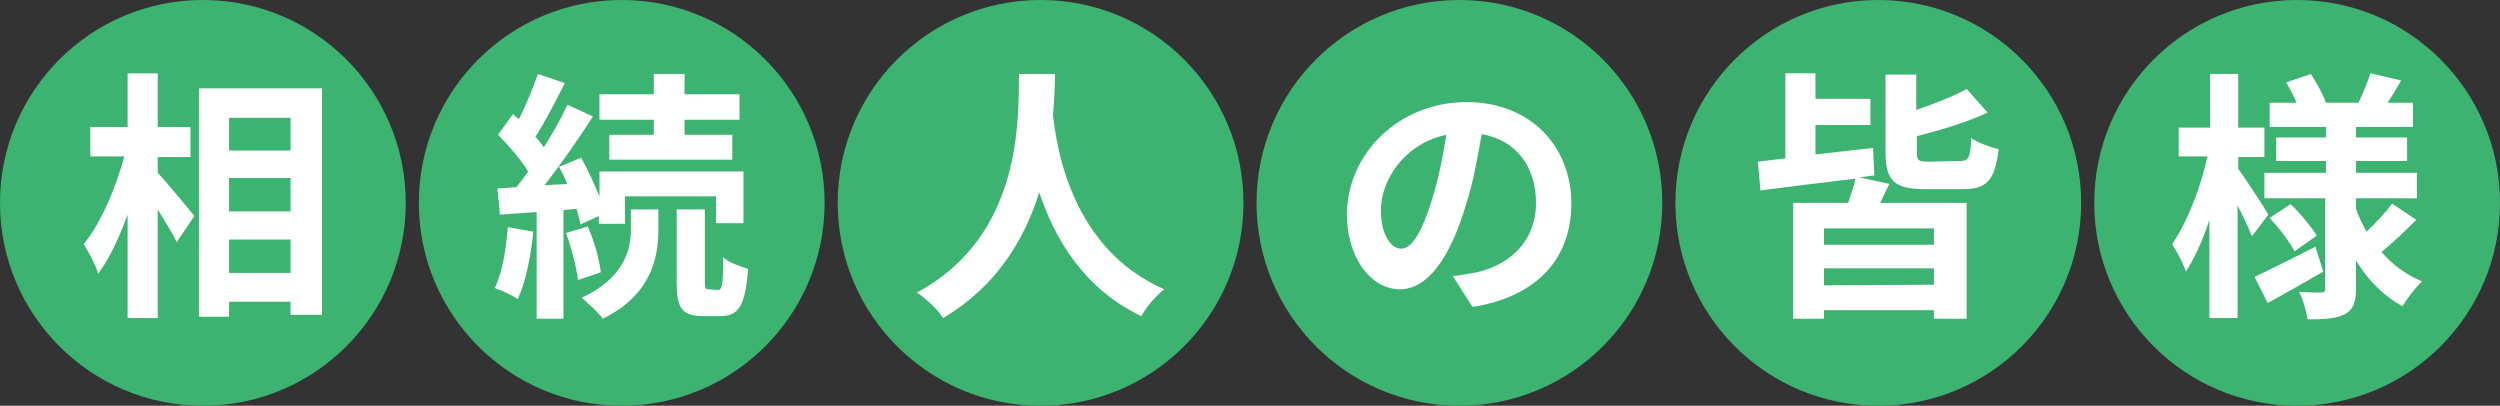 <?xml version="1.0" encoding="utf-8"?>
<!-- Generator: Adobe Illustrator 24.0.2, SVG Export Plug-In . SVG Version: 6.00 Build 0)  -->
<svg version="1.1" id="レイヤー_1" xmlns="http://www.w3.org/2000/svg" xmlns:xlink="http://www.w3.org/1999/xlink" x="0px"
	 y="0px" viewBox="0 0 382 62" style="enable-background:new 0 0 382 62;" xml:space="preserve">
<rect x="0" y="0" width="382" height="62" fill="#333333" stroke="none"/>
<style type="text/css">
	.st0{fill:#3CB371;}
	.st1{fill:#FFFFFF;}
</style>
<g>
	<circle class="st0" cx="31" cy="31" r="31"/>
	<circle class="st0" cx="95" cy="31" r="31"/>
	<circle class="st0" cx="159" cy="31" r="31"/>
	<circle class="st0" cx="223" cy="31" r="31"/>
	<circle class="st0" cx="287" cy="31" r="31"/>
	<circle class="st0" cx="351" cy="31" r="31"/>
	<path class="st1" d="M24.1,26.4c1.4,1.5,4.8,5.6,5.6,6.6L27,37c-0.6-1.3-1.8-3.2-2.9-5v16.6h-4.6V32.8c-1.3,3.5-2.8,6.8-4.5,9
		c-0.4-1.4-1.5-3.3-2.2-4.5c2.6-3.2,4.9-8.6,6.2-13.4h-5.2v-4.5h5.7v-8.2h4.6v8.2h5V24h-5V26.4z M49.2,13.5v34.6h-4.8v-2H35v2.3
		h-4.6V13.5H49.2z M35,18v5h9.4v-5H35z M35,27.2v5.1h9.4v-5.1C44.4,27.2,35,27.2,35,27.2z M44.4,41.7v-5.1H35v5.1H44.4z"/>
	<path class="st1" d="M81.5,35.4c-0.4,3.8-1.2,7.8-2.4,10.3c-0.8-0.6-2.5-1.3-3.5-1.7c1.2-2.4,1.7-5.9,2-9.3L81.5,35.4z M86.1,32.1
		v16.6H82V32.4l-5.6,0.4l-0.4-4l2.9-0.2c0.6-0.7,1.2-1.5,1.8-2.4c-1.1-1.8-3-4-4.6-5.6l2.3-3.2c0.3,0.3,0.6,0.6,0.9,0.8
		c1.1-2.2,2.2-4.9,2.9-6.9l4.1,1.4c-1.4,2.8-3,5.9-4.5,8.2c0.5,0.5,0.9,1.1,1.3,1.6c1.4-2.2,2.7-4.5,3.6-6.5l3.9,1.8
		c-2.2,3.4-4.9,7.3-7.4,10.5l3.5-0.2c-0.4-0.9-0.8-1.8-1.3-2.6l3.4-1.4c1,1.8,2,4,2.8,5.9v-3.8h22v7.9h-4.2V30H95.5v4.2h-4V33
		l-2.8,1.3c-0.1-0.7-0.4-1.5-0.6-2.4L86.1,32.1z M89.8,34.6c1,2.2,1.8,5.1,2,7l-3.5,1.2c-0.2-2-1-4.9-1.8-7.2L89.8,34.6z M96.3,32
		h4.3v3.2c0,4.1-1.1,9.9-8.5,13.5c-0.7-1-2.2-2.3-3.2-3.2c6.6-3.1,7.5-7.5,7.5-10.4V32H96.3z M99.9,18.3h-8.3v-3.9h8.3v-3.1h4.7v3.1
		h8.4v3.9h-8.4v2.3h7.3v3.8H93.1v-3.8h6.8V18.3z M109.7,44.3c0.6,0,0.8-0.6,0.8-5c0.8,0.8,2.6,1.4,3.8,1.8c-0.4,5.7-1.5,7.2-4.2,7.2
		h-2.6c-3.4,0-4.1-1.3-4.1-5.2V32h4.3v11c0,1.1,0.1,1.2,0.6,1.2L109.7,44.3L109.7,44.3z"/>
	<path class="st1" d="M161.2,11.4c0,1.7-0.1,3.8-0.3,6.2c0.6,5.4,3,20.5,17,26.6c-1.5,1.2-2.8,2.8-3.5,4.1
		c-8.9-4.2-13.3-12-15.6-18.9c-2.2,7-6.4,14.3-14.7,19.2c-0.8-1.3-2.4-2.8-4-3.9c16.2-8.7,15.5-26.6,15.6-33.4h5.5V11.4z"/>
	<path class="st1" d="M224.1,15.6c9.8,0,16,6.8,16,15.5c0,8.3-5.1,14.2-15.1,15.8l-3-4.7c1.5-0.2,2.6-0.4,3.7-0.6
		c5.1-1.2,9-4.8,9-10.6c0-5.5-3-9.6-8.3-10.5c-0.6,3.4-1.2,7-2.4,10.8c-2.4,8-5.8,12.9-10.1,12.9c-4.4,0-8.1-4.8-8.1-11.5
		C205.9,23.4,213.8,15.6,224.1,15.6z M214.1,38c1.6,0,3.2-2.5,4.8-7.8c0.9-2.9,1.6-6.3,2.1-9.6c-6.6,1.4-10,7.1-10,11.5
		C211,36,212.6,38,214.1,38z"/>
	<path class="st1" d="M288.7,28.1c-0.5,1-1,2-1.4,2.9h13.2v17.7h-5v-1.3h-16.8v1.3H274V31h8.4c0.4-1.2,0.9-2.6,1.1-3.7
		c-5.2,0.6-10.6,1.3-14.5,1.8l-0.4-4.4l4.2-0.5v-13h4.6v3.9h8.4v4h-8.4v4.5c2.8-0.3,5.9-0.7,8.8-1l0.2,4.2l-2.3,0.3L288.7,28.1z
		 M295.5,34.9h-16.8v2.5h16.8V34.9z M295.5,43.5V41h-16.8v2.6L295.5,43.5L295.5,43.5z M299.5,24.6c1.3,0,1.6-0.5,1.7-3.5
		c1,0.7,2.9,1.4,4.2,1.7c-0.6,4.8-1.8,6.1-5.5,6.1h-5.8c-4.8,0-6-1.4-6-5.8V11.4h4.7v5.4c2.9-1,5.7-2.1,7.7-3.2l3.2,3.6
		c-3.2,1.5-7.2,2.7-10.8,3.6v2.4c0,1.4,0.2,1.5,1.9,1.5L299.5,24.6L299.5,24.6z"/>
	<path class="st1" d="M344.1,36.1c-0.5-1.2-1.3-3-2.2-4.7v17.2h-4.3v-15c-1,3.1-2.3,5.9-3.6,7.9c-0.4-1.3-1.4-3.1-2.1-4.2
		c2.2-3.1,4.4-8.7,5.4-13.4h-4.4v-4.4h4.8v-8.2h4.3v8.2h4V24h-4v1.8c1.1,1.5,4,5.9,4.6,7L344.1,36.1z M355,41.5
		c-2.8,1.6-5.9,3.4-8.5,4.8l-2-4c2.4-1.1,5.9-2.9,9.3-4.6L355,41.5z M369.2,33.6c-1.7,1.7-3.7,3.6-5.3,4.9c1.7,2,3.8,3.5,6.2,4.5
		c-1,0.9-2.3,2.6-3,3.8c-2.9-1.6-5.3-4-7.1-7V44c0,2.2-0.4,3.3-1.7,4c-1.3,0.7-3.2,0.8-5.7,0.8c-0.2-1.2-0.7-3.1-1.3-4.2
		c1.4,0.1,2.9,0.1,3.4,0.1s0.6-0.2,0.6-0.7V30.3H346v-3.9h9.4v-1.8h-7.6V21h7.6v-1.6h-8.6v-3.7h4.1c-0.4-1-1-2.2-1.6-3.1l3.8-1.3
		c0.9,1.4,1.9,3.2,2.3,4.4h5c0.6-1.4,1.4-3.2,1.8-4.5l4.7,1.1c-0.7,1.2-1.4,2.4-2.1,3.4h3.9v3.7H360V21h7.8v3.6H360v1.8h9.3v3.9H360
		v1.6c0.4,1.2,1,2.4,1.6,3.5c1.4-1.3,3-3,3.9-4.3L369.2,33.6z M350,31.2c1.5,1.4,3.2,3.5,4,4.8l-3.4,2.4c-0.7-1.4-2.4-3.6-3.8-5.1
		L350,31.2z"/>
</g>
</svg>
